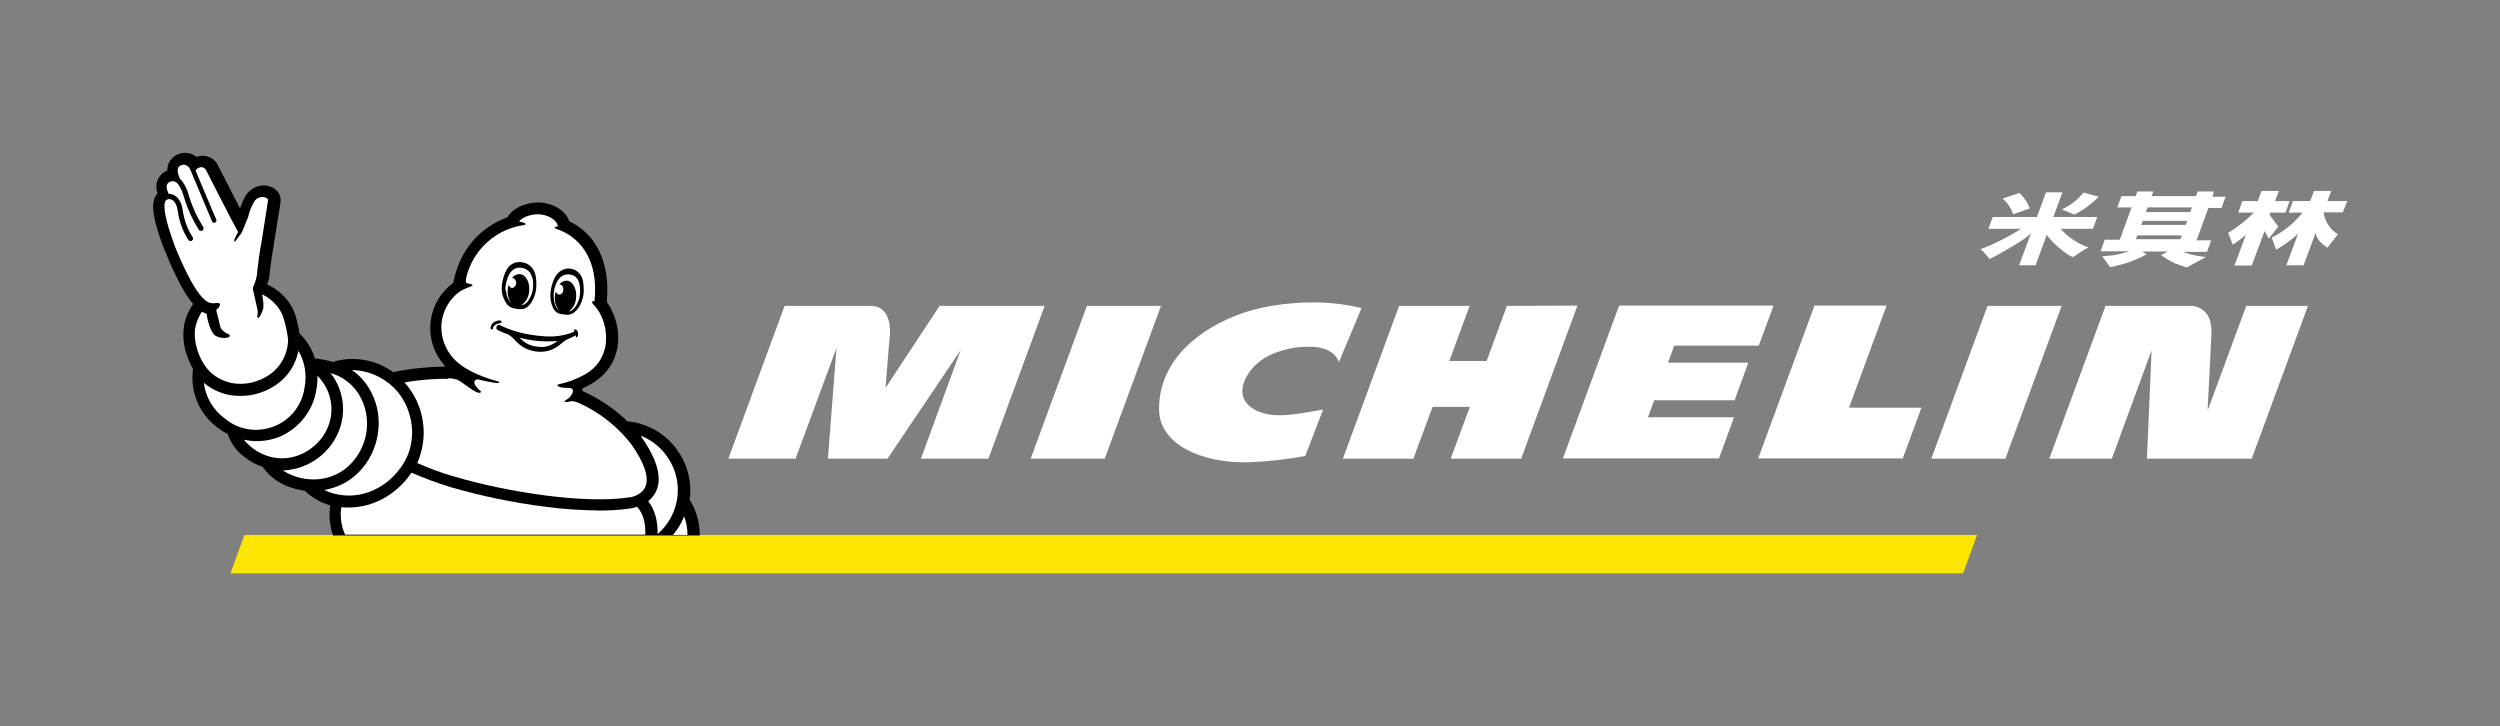 <?xml version="1.0" encoding="utf-8"?>
<!-- Generator: Adobe Illustrator 27.8.1, SVG Export Plug-In . SVG Version: 6.00 Build 0)  -->
<svg version="1.1" id="Layer_1" xmlns="http://www.w3.org/2000/svg" xmlns:xlink="http://www.w3.org/1999/xlink" x="0px" y="0px"
	 viewBox="0 0 911.3 264.7" style="enable-background:new 0 0 911.3 264.7;" xml:space="preserve">
<rect x="0" y="0" width="911.3" height="264.7" fill="#808080" stroke="none"/>
<style type="text/css">
	.st0{fill:#FCE500;}
	.st1{fill:#FFFFFF;}
</style>
<polygon class="st0" points="720.7,195 89.1,195 84,209 715.6,209 "/>
<path class="st1" d="M460.8,112c-16.4,3.3-38.5,15.4-38.3,37.3c0.1,12.6,15.4,19.7,32.9,19.2c6.8-0.3,13.6-1,20.4-2.3l6.5-16.9
	c-8.6,1.4-16.9,3.4-23.3,0.8c-11.7-4.7-4.5-16.8,3.8-20.6c4.5-2.1,9.5-3.2,14.5-3.1c2.5,0,8.5,0.2,10.8,5.5l8.2-19.6
	C482.2,108.8,468.1,110.5,460.8,112z M549.3,111.5l-7.4,20.1h-13.6l7.4-20.1H510l-20.5,55.7h25.7l7-18.9h13.6l-7,18.9h25.7
	l20.5-55.8L549.3,111.5z M396.2,111.5l-20.5,55.7h27l20.5-55.7L396.2,111.5z M342.5,111.5l-19.7,29.9c0,0,1.2-15.7,1.6-19.4
	c0.2-2.9-0.1-10.5-7.1-10.5H286l-20.5,55.7h24.5l14.9-40.3l-3.1,40.3h21.7l26.7-39.6l-14.5,39.6h24.6l20.5-55.7L342.5,111.5z
	 M818.8,111.5l-14.1,38.2c0.2-3.9,1-19.1,1.4-27.8c0.2-3.6-0.6-6.4-2.3-8.2c-1.3-1.3-3.1-2.1-4.9-2.2h-31.4L747,167.2h22.8
	l14.5-39.5l-1.7,39.5h38.2l20.5-55.7L818.8,111.5z M724.5,111.5L704,167.2h27l20.5-55.7L724.5,111.5z M610.3,126h30.8l5.4-14.6
	h-56.3l-20.5,55.7h56.9l5.5-15h-31.4l2.3-6.2h29.3l5-13.7h-29.3L610.3,126z M687.7,111.4h-26.3l-20.5,55.7h52.7l6.8-18.5H674
	L687.7,111.4z"/>
<path d="M60.2,91.7l0.1,0.1l0.4,1c1.6,4.1,3.5,8,5.6,11.9c1.2,2.2,2.5,4.2,4.1,6.1c-1.5,2.2-2.6,4.6-3.2,7.2c-0.7,3.9-0.4,8,1,11.7
	c0.6,1.7,1.3,3.3,2.2,4.8l0,0l0,0c0,0.1-0.1,0.3-0.1,0.4c-1,8.2,2.5,16.3,9.3,21.2c1.1,0.8,2.2,1.5,3.4,2.1c1.1,3.3,3.2,6.2,6,8.3
	c2,1.6,4.3,2.9,6.8,3.7v0.1c2.8,3.9,6.9,6.6,11.5,7.8c1.2,0.3,2.5,0.6,3.8,0.8c0.1,0.1,0.1,0.2,0.2,0.2c2.6,2.4,5.7,4.2,9.1,5.1
	c-0.6,3.7-0.2,7.5,1,11h133.7c0-4.5-1.2-8.9-3.5-12.7c-0.1-0.1-0.1-0.2-0.2-0.3c1.8-13.3-7.1-25.7-20.3-28.3
	c-0.7-0.1-1.4-0.2-2.1-0.3h-0.3c-4.8-4.7-10.4-8.4-16.5-11.1c0.1-0.4,0.1-0.7,0.2-1l0.3-0.1c7.2-3.2,11.5-8.5,12.5-15.5
	c0.7-5.6-0.8-11.2-4-15.9c0-0.1,0-0.1,0-0.2c0.7-7.4-0.4-13.9-3.3-19.3c-2.3-4.3-5.9-7.7-10.3-9.8h-0.1c-1.2-4-6.3-7-11.7-6.9
	c-4.3,0.1-9,2.1-10.8,5.4c-6.5,2.4-16.7,8.4-19.8,23.9c-9.1,6.7-11.1,19.5-4.4,28.6c0.5,0.7,1,1.3,1.6,1.9c-6.3,0.1-12.6,0.7-18.8,2
	l-0.2,0.1c-6.1-4.4-13.7-5.9-21-4.1c-0.3,0.1-0.5,0.2-0.8,0.4c-2.1-0.6-4.3-1.1-6.4-1.3c-0.1,0-0.3,0-0.4,0c-1-3.3-2.8-6.3-5.2-8.7
	c-0.1-0.1-0.4-0.3-0.4-0.4l0,0c-0.3-2-0.8-4-1.3-6c-0.9-3.1-2.6-5.9-4.9-8.1c-1.6-1.6-3.5-2.9-5.6-3.8c0.2-0.6,0.4-1.2,0.6-1.9
	c0-0.2,0.1-0.3,0.1-0.5c0-0.1,0.8-7.5,1.7-11.9V89c2.5-15.2,2.5-15.4,2.5-15.6v-0.1c0.1-1.4-0.4-2.7-1.3-3.7c-1.3-1.3-3-2-4.9-2
	c-2.7,0-5.2,1.5-6.6,3.8c-0.8,1.4-1.5,3-2,4.6c-2.5-4.9-5.8-11.3-8.2-16l-0.1-0.2c-1.1-1.9-3.2-3-5.3-3c-0.8,0-1.6,0.1-2.3,0.4
	c-1.1-1-2.6-1.5-4.1-1.5c-0.8,0-1.5,0.1-2.3,0.4c-2.6,0.9-4.3,3.4-4.2,6.1c-2,0.7-3.5,2.5-3.9,4.6c-0.2,1.1-0.1,2.2,0.2,3.3
	c0,0.1,0,0.2,0.1,0.4l-0.2,0.3C55.3,73.1,54.6,77.4,60.2,91.7"/>
<path class="st1" d="M250.6,195h-5.3c1.7-2,3.1-4.3,4.1-6.8C250.2,190.4,250.6,192.7,250.6,195"/>
<path class="st1" d="M163.5,137.8c1.1,0.1,2.1,0.3,3.1,0.6c2,0.8,5.9,4.5,8,4.8c0.4,0,1.3-0.2,0.3-0.9c-0.3-0.2-2.7-2.4-1.8-3.5l0,0
	c0.3-0.4,0.7-0.6,1.2-0.5c3.1,0.8,5.6,1.2,6.5,1.3c0.5,0.1,0.9,0.1,1.1-0.1s0.1-0.3-0.5-0.5c-4.7-1.3-10-3.3-13.6-6.1
	c-4.9-3.6-7.5-9.6-6.8-15.6c0.6-4.3,2.9-8.3,6.4-10.9c1.3-0.8,2.8-1.5,4.3-2c1.7-0.6-1.1-1.1-1.3-1.1c-0.7-0.1-0.8-0.9-0.2-3.1
	c2.3-8.1,8.5-14.6,16.6-17.2c1.2-0.4,2.5-0.7,3.8-0.9c1.7-0.2,1-1-0.9-1.2c0,0-0.6,0-0.3-0.4c0.3-0.3,0.6-0.6,0.9-0.8
	c1.6-1,3.5-1.5,5.4-1.6c3.9-0.1,7.2,2.1,7.6,4.1c0,0,0.1,0.4-0.3,0.4c-0.7,0-1.3,0.3-0.3,0.8c0.2,0.1,1.3,0.4,2.7,1.1l0.2,0.1
	c2.9,1.4,12,6.9,11.3,22.5l0,0c0,0.5-0.1,0.9-0.1,1.4s-0.1,0.9-0.1,1.3c-0.9-0.1-1.2,0.3-0.6,0.9c0.8,0.9,1.5,1.8,2.2,2.8
	c2.1,3.6,3,7.8,2.5,12c-0.6,4.7-3.5,8.8-7.6,11c-3,1.7-6.2,2.9-9.6,3.6c-0.9,0.2-0.5,1.4,3.7,1.3c0.4,0,1.1,0.1,1.4,0.5
	c0.5,0.9-0.4,2.7-2.2,3.8c-1.6,0.9-0.3,1.1,1.9,0.5c0.9,0.1,1.7,0.3,2.6,0.7c7.6,3.4,14.3,8.7,19.3,15.3c4.7,6.7,6.4,12,4.9,15.3
	s-5.6,3.8-5.7,3.8h-0.1c-16.3,2.5-44.7-1.9-64.2-7.7c-4.5-1.3-8.8-2.9-13.1-4.8c4.3-9.8,2.6-21.1-4.4-29.1l-0.3-0.3
	c5.3-0.9,10.7-1.4,16.1-1.3"/>
<path class="st1" d="M243.5,166.9c6,8.9,4.3,20.8-3.8,27.8c0.1-3.9-0.6-8.4-3.4-12c1.2-1,2.2-2.2,2.9-3.7c2.2-4.8,0.4-11.4-5.3-19.6
	v-0.1l-0.4-0.5C237.6,160.4,241.1,163.2,243.5,166.9"/>
<path class="st1" d="M144.5,142.3c6.5,7.4,7.6,18.6,2.6,26.6c-5.6,9.1-15.7,13.5-25.1,11.1c-1.3-0.3-2.6-0.8-3.8-1.4
	c0.9-0.1,1.8-0.3,2.6-0.6c9.2-2.5,16.1-11,17.1-21.2c0.7-6.3-1.1-12.6-5-17.6c-1.3-1.7-2.9-3.1-4.6-4.3
	C134.5,135,140.3,137.7,144.5,142.3"/>
<path class="st1" d="M129.6,142c3.2,4.1,4.6,9.3,4.1,14.5c-0.9,8.4-6.5,15.4-14,17.5c-5.6,1.6-11.7,0.6-16.6-2.5
	c9.6-0.4,17.9-6.6,20.9-15.7c1.5-4.6,1.4-9.6-0.3-14.1c-0.8-2.1-1.8-4-3.2-5.7C124.1,137,127.2,139.1,129.6,142"/>
<path class="st1" d="M115.3,142.2c0.3-1.7,0.5-3.5,0.4-5.2c4.6,4.5,6.3,11.3,4.3,17.4c-2.8,8.7-12.1,14.2-20.7,12.3
	c-4.1-0.9-7.8-3.2-10.4-6.4c1.6,0.3,3.1,0.5,4.7,0.5c3,0,6-0.6,8.8-1.8C109.2,155.9,114.1,149.6,115.3,142.2"/>
<path class="st1" d="M108.8,127.9L108.8,127.9c2.4,4.1,3.1,8.9,2.2,13.5c-1.4,9.8-10.5,16.5-20.3,15.1c-3.2-0.5-6.2-1.8-8.7-3.9
	c-4.3-3.1-7.1-7.9-7.7-13.1l0,0c0.4,0.4,0.9,0.8,1.4,1.1c3.5,2.5,7.7,3.8,12,3.7c1.9,0,3.8-0.2,5.7-0.7c7.9-2.2,11.7-6.9,13.6-10.5
	C107.8,131.4,108.4,129.7,108.8,127.9"/>
<path class="st1" d="M60.5,73l0.2-0.1c0.1-0.1,0.3-0.2,0.5-0.3h0.2h0.6c0.1,0,0.3,0.1,0.4,0.1c1.2,0.4,2.1,2,2.4,4.2
	c0.5,3.8,1.8,7.4,3.9,10.6c0.3,0.4,0.9,0.5,1.3,0.2c0.4-0.3,0.5-0.9,0.2-1.3c-1.9-2.9-3.1-6.3-3.6-9.8c-0.4-2.9-1.7-5-3.7-5.7
	c-0.5-0.2-0.9-0.2-1.4-0.2c-0.2-0.5-0.4-1-0.6-1.5c-0.2-0.8-0.5-2.4,1.2-3l0.3-0.1h0.2c1.3-0.2,3,0.4,4.7,6.5
	c1.2,3.9,3,7.7,5.2,11.2c0.3,0.4,0.9,0.5,1.3,0.2c0.4-0.3,0.5-0.8,0.3-1.2c-2.1-3.3-3.8-6.9-5-10.7c-0.7-2.6-1.8-5.4-3.5-6.9
	c-0.2-0.6-0.5-1.3-0.6-1.6c-0.3-0.9-0.6-2.9,1.1-3.4c0.3-0.1,0.6-0.2,0.9-0.2c1.1,0.1,2.1,0.9,2.4,2c0,0.1,0.1,0.2,0.2,0.4l7.7,18.3
	c0,0.1,0.1,0.2,0.2,0.3c0.3,0.3,0.9,0.3,1.2-0.1c0.2-0.3,0.3-0.6,0.1-0.9l-7.5-17.8c0.2-0.4,0.5-0.7,0.8-0.9
	c0.4-0.2,0.8-0.3,1.2-0.4c0.7,0,1.3,0.4,1.7,0.9c0,0,9.9,19.5,11.8,22.8c-0.6,0.9-1,1.8-1.4,2.8c-0.1,0.5,0.2,0.9,0.4,0.5
	c0.6-0.9,1.3-1.8,2-2.6l0,0l0,0c0,0,0.1-0.1,0.1-0.1c0.5-0.8,1.9-4.7,2.5-5.9c0.4-2,1.2-3.9,2.2-5.7c0.6-1.1,1.8-1.8,3.1-1.8
	c1.1,0,2,0.6,2,1.2c0,0.3-2.4,15.3-2.4,15.3c-0.6,3.1-1.2,7.6-1.5,10.2c0,0.6-0.1,1.3-0.2,1.9v0.2c0,0,0,0.1-0.1,0.4
	c-0.3,1.4-0.8,2.7-1.4,4l0.8,3.6l0,0c0.3,1.5,0.7,3.1,0.8,3.6c0.6,2-0.2,3.2,0.2,3.6c0.5,0.6,1.8-2.1,2.1-3.5c0.1-1.7-0.1-3.4-0.5-5
	c1.6,0.7,3,1.7,4.2,2.9c1.8,1.7,3.2,3.9,3.8,6.3c0.7,2.3,1.2,4.8,1.5,7.2c0.1,1.9-0.6,12.2-12.7,15.6c-1.5,0.4-3,0.6-4.5,0.6
	c-3.4,0.1-6.7-1-9.5-2.9c-5.9-4.2-8.2-13.3-7-18.1c0.5-1.9,1.2-3.7,2.3-5.3c0.5,0.3,1.1,0.6,1.7,0.8l0.3,1.7c0,0.2,1,4.8,2.8,6.2
	c1,0.6,2.1,0.9,3.3,0.9c0.5,0,1.8-0.1,2-0.6c0.1-0.2,0-0.4-0.1-0.6c-0.2-0.1-0.4-0.3-0.6-0.3c-0.9-0.5-2.5-1.3-2.8-2.9
	c-0.2-0.9-0.9-4-1.4-5.8c1.8-1.4,2-3-0.4-2.5c-1.4,0.2-2.7-0.2-3.8-1.2c-4.7-4.1-9.7-16.8-10.7-19.1C60.1,80,59.2,74.5,60.5,73"/>
<path class="st1" d="M124.4,184.9c0.9,0.1,1.8,0.1,2.7,0.1c8.8,0,17.4-4.6,22.9-12.7c4.6,2,9.2,3.7,14,5.2
	c11.3,3.3,22.9,5.7,34.6,7.2c6.6,0.9,13.2,1.3,19.8,1.4c3.9,0,7.8-0.2,11.6-0.8c0.8-0.1,1.5-0.3,2.2-0.6c2.6,2.8,3.2,6.8,3,10.2
	H125.8C124.4,191.9,123.9,188.3,124.4,184.9"/>
<path d="M182.8,117.2c-0.1-0.4-0.6-0.4-0.7-0.4c-0.5,0-0.9,0.1-1.4,0.3c-1.1,0.4-1.8,1.4-1.9,2.5c0,0.1,0,0.2,0.1,0.3
	c0.1,0.1,0.3,0.2,0.4,0.2l0,0c0.2,0,0.4-0.2,0.4-0.4c0-0.3,0.2-0.6,0.4-0.9c0.6-0.6,1.4-0.9,2.2-1
	C182.6,117.8,182.9,117.6,182.8,117.2"/>
<path d="M199.9,126.1c-1.2,0.4-2.5,0.5-3.7,0.3c-1.2-0.1-2.5-0.4-3.6-0.9c-1.2-0.6-2.3-1.4-3.2-2.4c4.5,1.2,9.1,1.6,13.8,1.2
	C202.2,125.1,201.1,125.7,199.9,126.1 M209.7,120.1c-0.5-0.1-0.6,0.3-0.4,0.5c0.1,0.1,0.1,0.1,0.2,0.2L209,121
	c-1,0.5-2.1,0.8-3.3,1.1c-2.8,0.6-5.6,0.7-8.4,0.4c-4.6-0.4-9.2-1.4-13.4-3.2l-1.1-0.5c-0.2-0.1-0.4-0.2-0.6-0.3l0,0
	c-0.5-0.2-1,0.1-1.2,0.6c0,0.1,0,0.2-0.1,0.3c0,0.4,0.2,0.9,0.7,1c1.2,0.6,2.4,1.1,3.6,1.5c1,0.6,1.9,1.3,2.6,2.2
	c0.9,1,2,1.9,3.2,2.6c2.4,1.3,5.1,1.8,7.8,1.4c1.3-0.2,2.6-0.7,3.8-1.4c0.8-0.5,1.6-1.1,2.4-1.8c0.5-0.4,0.9-0.7,1.4-1
	c0.3-0.2,2.4-1,3.5-1.7c0,0.4,0,0.7,0.2,0.8s0.6-0.5,0.6-0.9c0.1-0.4,0-0.8-0.1-1.2C210.5,120.5,210.1,120.2,209.7,120.1"/>
<path d="M184.3,104.4c0.2-1.7,1.2-7.2,5.5-6.8c3.3,0.3,4.2,2.8,4.5,4.9c0,0.1,0,0.2,0,0.3c0.2,1.7-0.1,3.4-0.7,4.9
	c-0.2,0.5-0.5,1-0.8,1.5c-0.5,1.1-1.5,1.8-2.6,2.1h-0.2c1.7-1.2,2.8-3.1,2.9-5.2c0.3-3.2-1.2-6-3.4-6.2c-1.1,0-2.1,0.5-2.8,1.3
	c1,0.3,1.7,1.3,1.4,2.4c-0.2,0.7-0.7,1.2-1.3,1.4c-0.7,0-1.3-0.6-1.4-1.2c-0.2,0.5-0.3,1.1-0.3,1.7c-0.2,1.7,0.2,3.5,1.2,4.9
	c-0.1-0.1-0.3-0.2-0.4-0.4c-0.8-1.1-1.3-2.3-1.4-3.6C184.2,105.8,184.2,105.1,184.3,104.4 M184.8,110.9c0.5,0.6,1.1,1,1.8,1.3
	c0.6,0.2,1.3,0.3,1.9,0.4c0.6,0.1,1.1,0.1,1.7,0.1c2.7-0.1,5.2-4.2,5.3-8.3c0.1-3.7-0.4-6.5-3.1-8.1c-0.3-0.2-0.6-0.3-0.9-0.4
	c-1.2-0.4-2.4-0.5-3.6-0.2c-1.4,0.4-2.5,1.3-3.2,2.6c-0.7,1.3-1.2,2.6-1.5,4.1c-0.3,1.4-0.4,2.9-0.2,4.4
	C183.3,108.2,183.9,109.7,184.8,110.9"/>
<path d="M211.3,108c-0.1,0.7-0.3,1.4-0.6,2c-0.4,1.2-1.2,2.3-2.2,3.1c-0.4,0.3-0.8,0.4-1.2,0.5c1.6-1.2,2.6-3.1,2.7-5.1
	c0.3-3.2-1.2-6-3.3-6.2c-1.1,0-2.1,0.5-2.8,1.3c0.9,0.1,1.5,0.9,1.4,1.8c0.2,0.9-0.4,1.8-1.3,2c-0.7,0-1.3-0.5-1.4-1.2
	c-0.2,0.5-0.3,1.1-0.3,1.7c-0.3,1.9,0.3,3.8,1.5,5.2c-0.8-0.6-1.4-1.5-1.6-2.5c-0.2-0.5-0.3-1.1-0.3-1.7c-0.2-1.7,0-3.4,0.6-4.9
	l0.1-0.3c0.8-2,2.2-4.1,5.4-3.6C212,100.8,211.6,106.3,211.3,108 M212.4,102c-0.3-1.3-1.1-2.5-2.3-3.3c-1-0.6-2.2-0.9-3.4-0.8
	c-0.3,0-0.6,0.1-0.9,0.2c-2.9,0.9-4.1,3.5-4.9,7c-0.9,3.9,0.4,8.5,2.9,9.2c0.5,0.1,1.1,0.3,1.6,0.3c0.6,0.1,1.3,0.2,1.9,0.1
	c0.7-0.1,1.4-0.3,2-0.8c1.2-1,2.1-2.2,2.6-3.7c0.5-1.3,0.9-2.8,0.9-4.2C212.8,104.8,212.7,103.3,212.4,102"/>
<path class="st1" d="M751.8,70.1h-6l-3.3,9h-16.1l-1.6,4.3h11.9c-3.7,2.5-11.4,6.4-14.8,7.4c0.4,0.3,0.9,0.7,1.2,1.1l2.2,2.5
	c5-2.5,13-7.2,15-9.3l-4.3,11.6h6l4.1-11.1c1.7,2.6,6.7,7,9.4,8.1c0.3-0.1,0.5-0.3,0.8-0.4c0.3-0.2,2.8-1.9,3.3-2.2l1.7-0.9
	c-3.9-1.4-7.4-3.7-10.2-6.8h11.8l1.6-4.3h-16L751.8,70.1z M798.4,77.3h-16.2l0.6-1.7H799L798.4,77.3z M796.7,82h-16.2l0.6-1.5h16.2
	L796.7,82z M794.8,87.2h-16.2l0.5-1.4h16.2L794.8,87.2z M807,69.8h-5.9l-0.6,1.7h-16.2l0.6-1.7h-5.8l-0.6,1.7h-5.2l-1.5,4.1h5.2
	l-4.3,11.8h-5.5l-1.5,4.2h10.5c-1.6,0.5-3.3,0.9-4.9,1.3c-1.7,0.3-5,0.5-5,0.5l2.9,4c0,0,4.6-1,7.1-1.9c2.1-0.8,4.2-1.7,6.2-2.8
	l-1.6-1h9.3c-0.2,0.1-2.5,1.3-2.5,1.3c1.6,1.1,3.2,2.1,4.9,2.9c1.5,0.6,3,1.1,4.5,1.6l7-3.8c-1.8-0.2-3.6-0.5-5.3-0.9
	c-1.5-0.5-2.9-0.9-2.9-0.9v-0.1h8.6l1.5-4.2h-5.3l4.3-11.8h4.8l1.5-4.1h-4.8L807,69.8z M827.3,78.3l0.3-0.8h5.5l1.5-4.2h-5.3
	l1.4-3.7h-6.3l-1.4,3.7h-5.6l-1.5,4.2h5.7c-2.8,2.8-6,5.3-9.4,7.4l1.7,4.3c1.7-1.1,3.3-2.3,4.8-3.7l-4.2,11.3h6.3l4.7-12.6l1.5,2.8
	l3.5-4.4L827.3,78.3z M855.6,73.3h-7.2l1.4-3.7h-6.3l-1.4,3.7h-6.3l-1.5,4.2h5c-3,3.8-6.8,6.9-11.2,9.1l1.6,4.4
	c2.9-1.6,5.6-3.6,8-5.8l-4.3,11.5h6.3l4.5-12.1c-0.3,3,4.2,5.7,4.2,5.7l3.8-4.9c-2.8-1.7-4.8-4.7-5.2-8h7L855.6,73.3z M751.6,76.3
	l4.5,1.9c3.3-1.6,6.3-3.8,8.9-6.5l-5.5-1.5C757.4,72.8,754.7,74.9,751.6,76.3 M733.8,78.1l6.1-2.1c-0.8-2.2-2.1-4.1-3.8-5.7
	l-6.1,2.1C731.8,73.9,733.1,75.9,733.8,78.1"/>
</svg>
